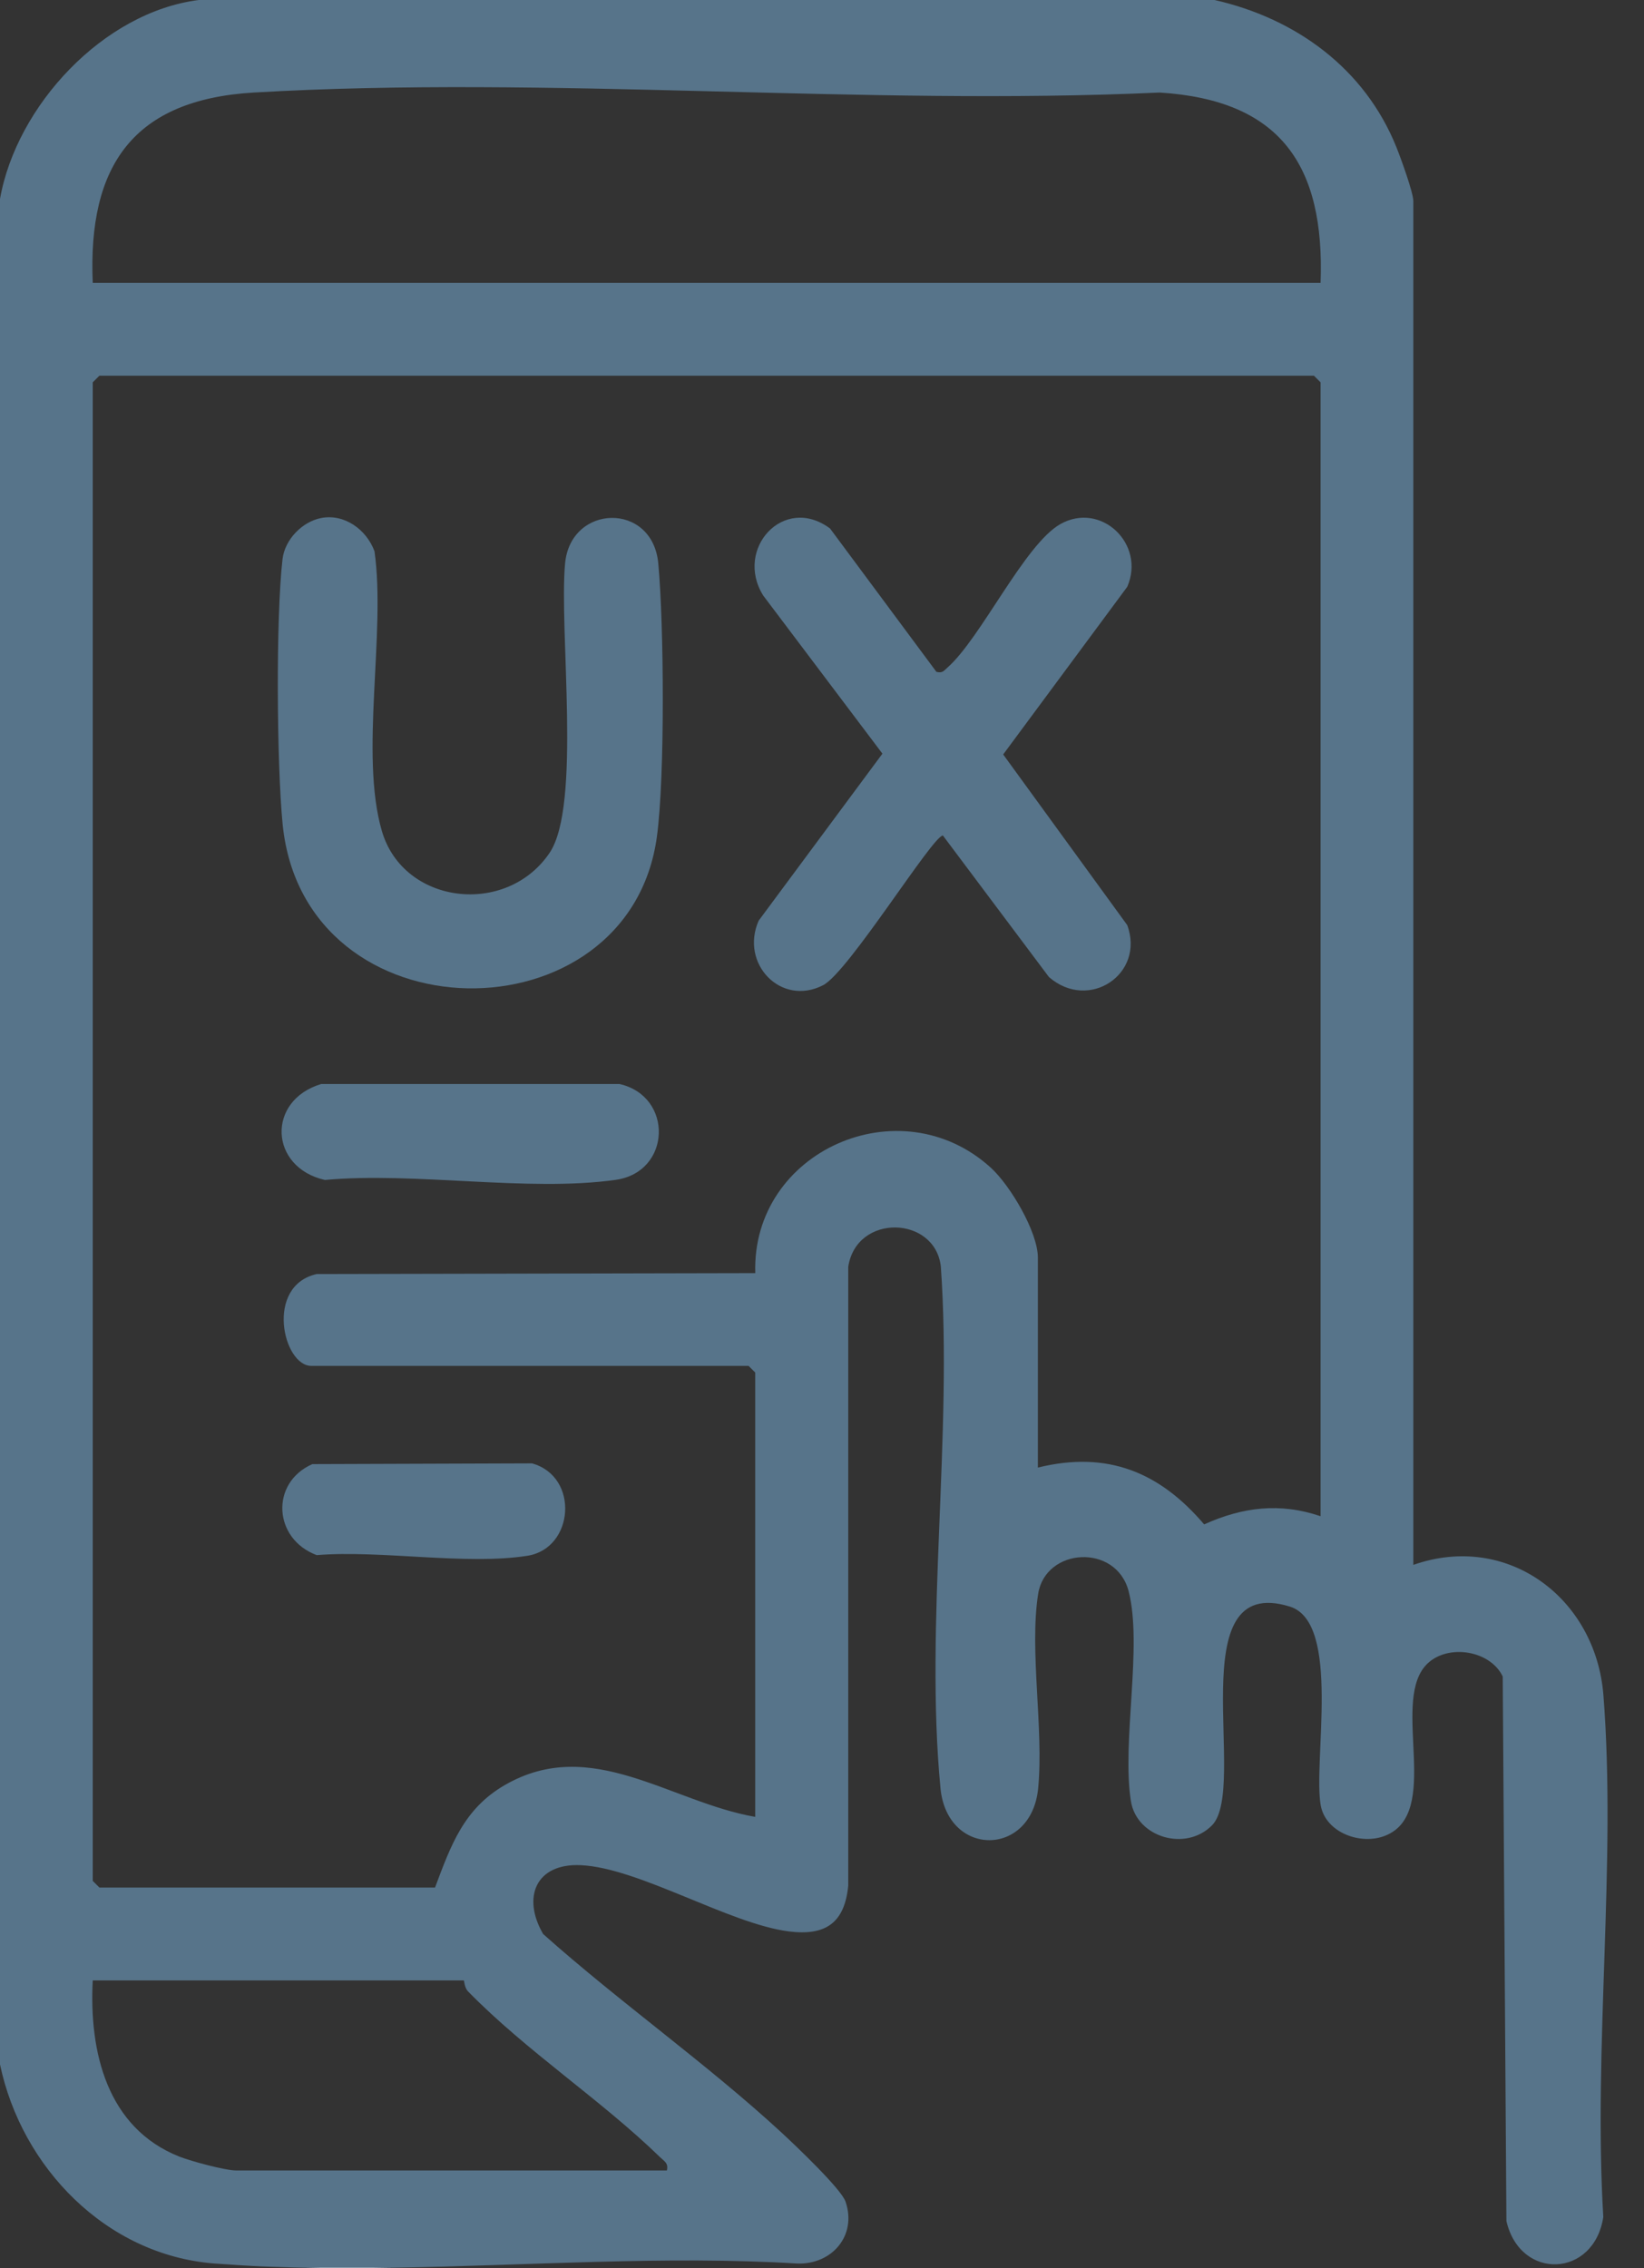 <svg width="29" height="40" viewBox="0 0 29 40" fill="none" xmlns="http://www.w3.org/2000/svg">
<rect x="0" y="0" width="29" height="40" fill="#333333" stroke="none"/>
<g clip-path="url(#clip0_1_739)">
<path d="M28.284 29.894C28.149 28.181 26.591 27.015 24.931 27.597V3.546C24.931 3.397 24.707 2.78 24.633 2.597C24.075 1.208 22.86 0.326 21.425 0H3.506C1.82 0.214 0.291 1.866 0 3.508V36.406C0.382 38.226 1.874 39.766 3.775 39.917C3.893 39.926 4.012 39.934 4.131 39.941C4.166 39.944 4.2 39.947 4.235 39.948C4.353 39.956 4.472 39.962 4.593 39.968C4.719 39.973 4.847 39.978 4.975 39.981C5.109 39.986 5.245 39.99 5.379 39.992C5.747 40 6.119 40.001 6.491 39.998C6.588 39.996 6.685 39.995 6.781 39.994C6.83 39.994 6.878 39.993 6.927 39.992H6.931C9.313 39.955 11.761 39.777 14.065 39.918C14.679 39.938 15.12 39.421 14.915 38.826C14.839 38.601 14.018 37.823 13.791 37.613C12.471 36.395 10.928 35.309 9.581 34.107C9.206 33.463 9.448 32.856 10.246 32.893C11.27 32.94 12.861 33.926 13.914 34.061C14.561 34.143 14.899 33.914 14.963 33.253V22.34C15.108 21.396 16.492 21.438 16.596 22.333C16.806 25.283 16.311 28.634 16.59 31.537C16.709 32.758 18.195 32.756 18.313 31.537C18.414 30.488 18.155 29.108 18.313 28.108C18.443 27.29 19.69 27.216 19.909 28.062C20.159 29.032 19.784 30.717 19.949 31.763C20.051 32.404 20.916 32.66 21.38 32.19C22.028 31.531 20.793 27.723 22.754 28.333C23.664 28.617 23.158 31.07 23.298 31.841C23.386 32.321 24.009 32.549 24.443 32.37C25.425 31.969 24.558 30.086 25.129 29.393C25.471 28.978 26.274 29.079 26.508 29.565L26.573 39.169C26.817 40.225 28.119 40.17 28.282 39.097C28.103 36.108 28.516 32.851 28.284 29.894ZM11.646 38.045C11.723 38.119 11.793 38.147 11.764 38.277H4.168C3.975 38.277 3.374 38.115 3.165 38.033C1.886 37.526 1.57 36.184 1.636 34.925H8.181C8.189 34.93 8.193 35.054 8.256 35.119C9.293 36.179 10.603 37.03 11.646 38.045ZM23.295 26.739C22.578 26.496 21.923 26.576 21.241 26.883C20.454 25.959 19.532 25.58 18.308 25.881V22.179C18.308 21.724 17.817 20.901 17.478 20.593C15.878 19.137 13.256 20.299 13.323 22.452L5.587 22.468C4.669 22.675 4.992 24.088 5.492 24.088H13.205L13.322 24.205V32.041C11.819 31.78 10.429 30.599 8.905 31.48C8.181 31.899 7.954 32.541 7.674 33.287H1.753L1.636 33.17V6.743L1.753 6.626H23.178L23.295 6.743V26.739ZM23.295 4.989H1.636C1.546 2.912 2.359 1.757 4.476 1.632C9.694 1.327 15.207 1.873 20.455 1.632C22.583 1.764 23.372 2.909 23.295 4.989Z" fill="#57748A"/>
<path d="M6.927 39.992C6.878 39.993 6.83 39.994 6.781 39.994C6.685 39.995 6.588 39.996 6.492 39.998C6.119 40.001 5.747 40 5.379 39.992H6.927Z" fill="white"/>
<path d="M19.884 16.314C20.203 17.175 19.208 17.844 18.503 17.23L16.633 14.735C16.457 14.729 14.967 17.144 14.52 17.374C13.777 17.757 13.048 16.993 13.383 16.236L15.566 13.291L13.462 10.501C12.951 9.678 13.827 8.714 14.642 9.32L16.518 11.848C16.627 11.875 16.646 11.832 16.713 11.773C17.303 11.254 18.072 9.601 18.704 9.243C19.42 8.839 20.212 9.591 19.885 10.348L17.696 13.305L19.884 16.314Z" fill="#57748A"/>
<path d="M11.588 14.752C11.098 18.372 5.366 18.343 4.986 14.538C4.882 13.485 4.864 10.893 4.984 9.859C5.025 9.513 5.334 9.198 5.668 9.135C6.077 9.058 6.465 9.339 6.606 9.722C6.81 11.163 6.341 13.309 6.737 14.658C7.117 15.954 8.932 16.169 9.695 15.04C10.26 14.202 9.859 11.122 9.968 9.936C10.066 8.886 11.511 8.846 11.612 9.936C11.713 11.027 11.731 13.693 11.588 14.752Z" fill="#57748A"/>
<path d="M10.861 20.807C9.321 21.025 7.322 20.663 5.731 20.809C4.749 20.587 4.7 19.406 5.666 19.117H10.928C11.882 19.332 11.845 20.668 10.861 20.807Z" fill="#57748A"/>
<path d="M9.306 27.436C8.225 27.608 6.715 27.332 5.587 27.425C4.821 27.141 4.763 26.149 5.51 25.82L9.385 25.807C10.225 26.041 10.127 27.306 9.306 27.436Z" fill="#57748A"/>
</g>
<defs>
<clipPath id="clip0_1_739">
<rect width="28.357" height="40" fill="white"/>
</clipPath>
</defs>
</svg>
